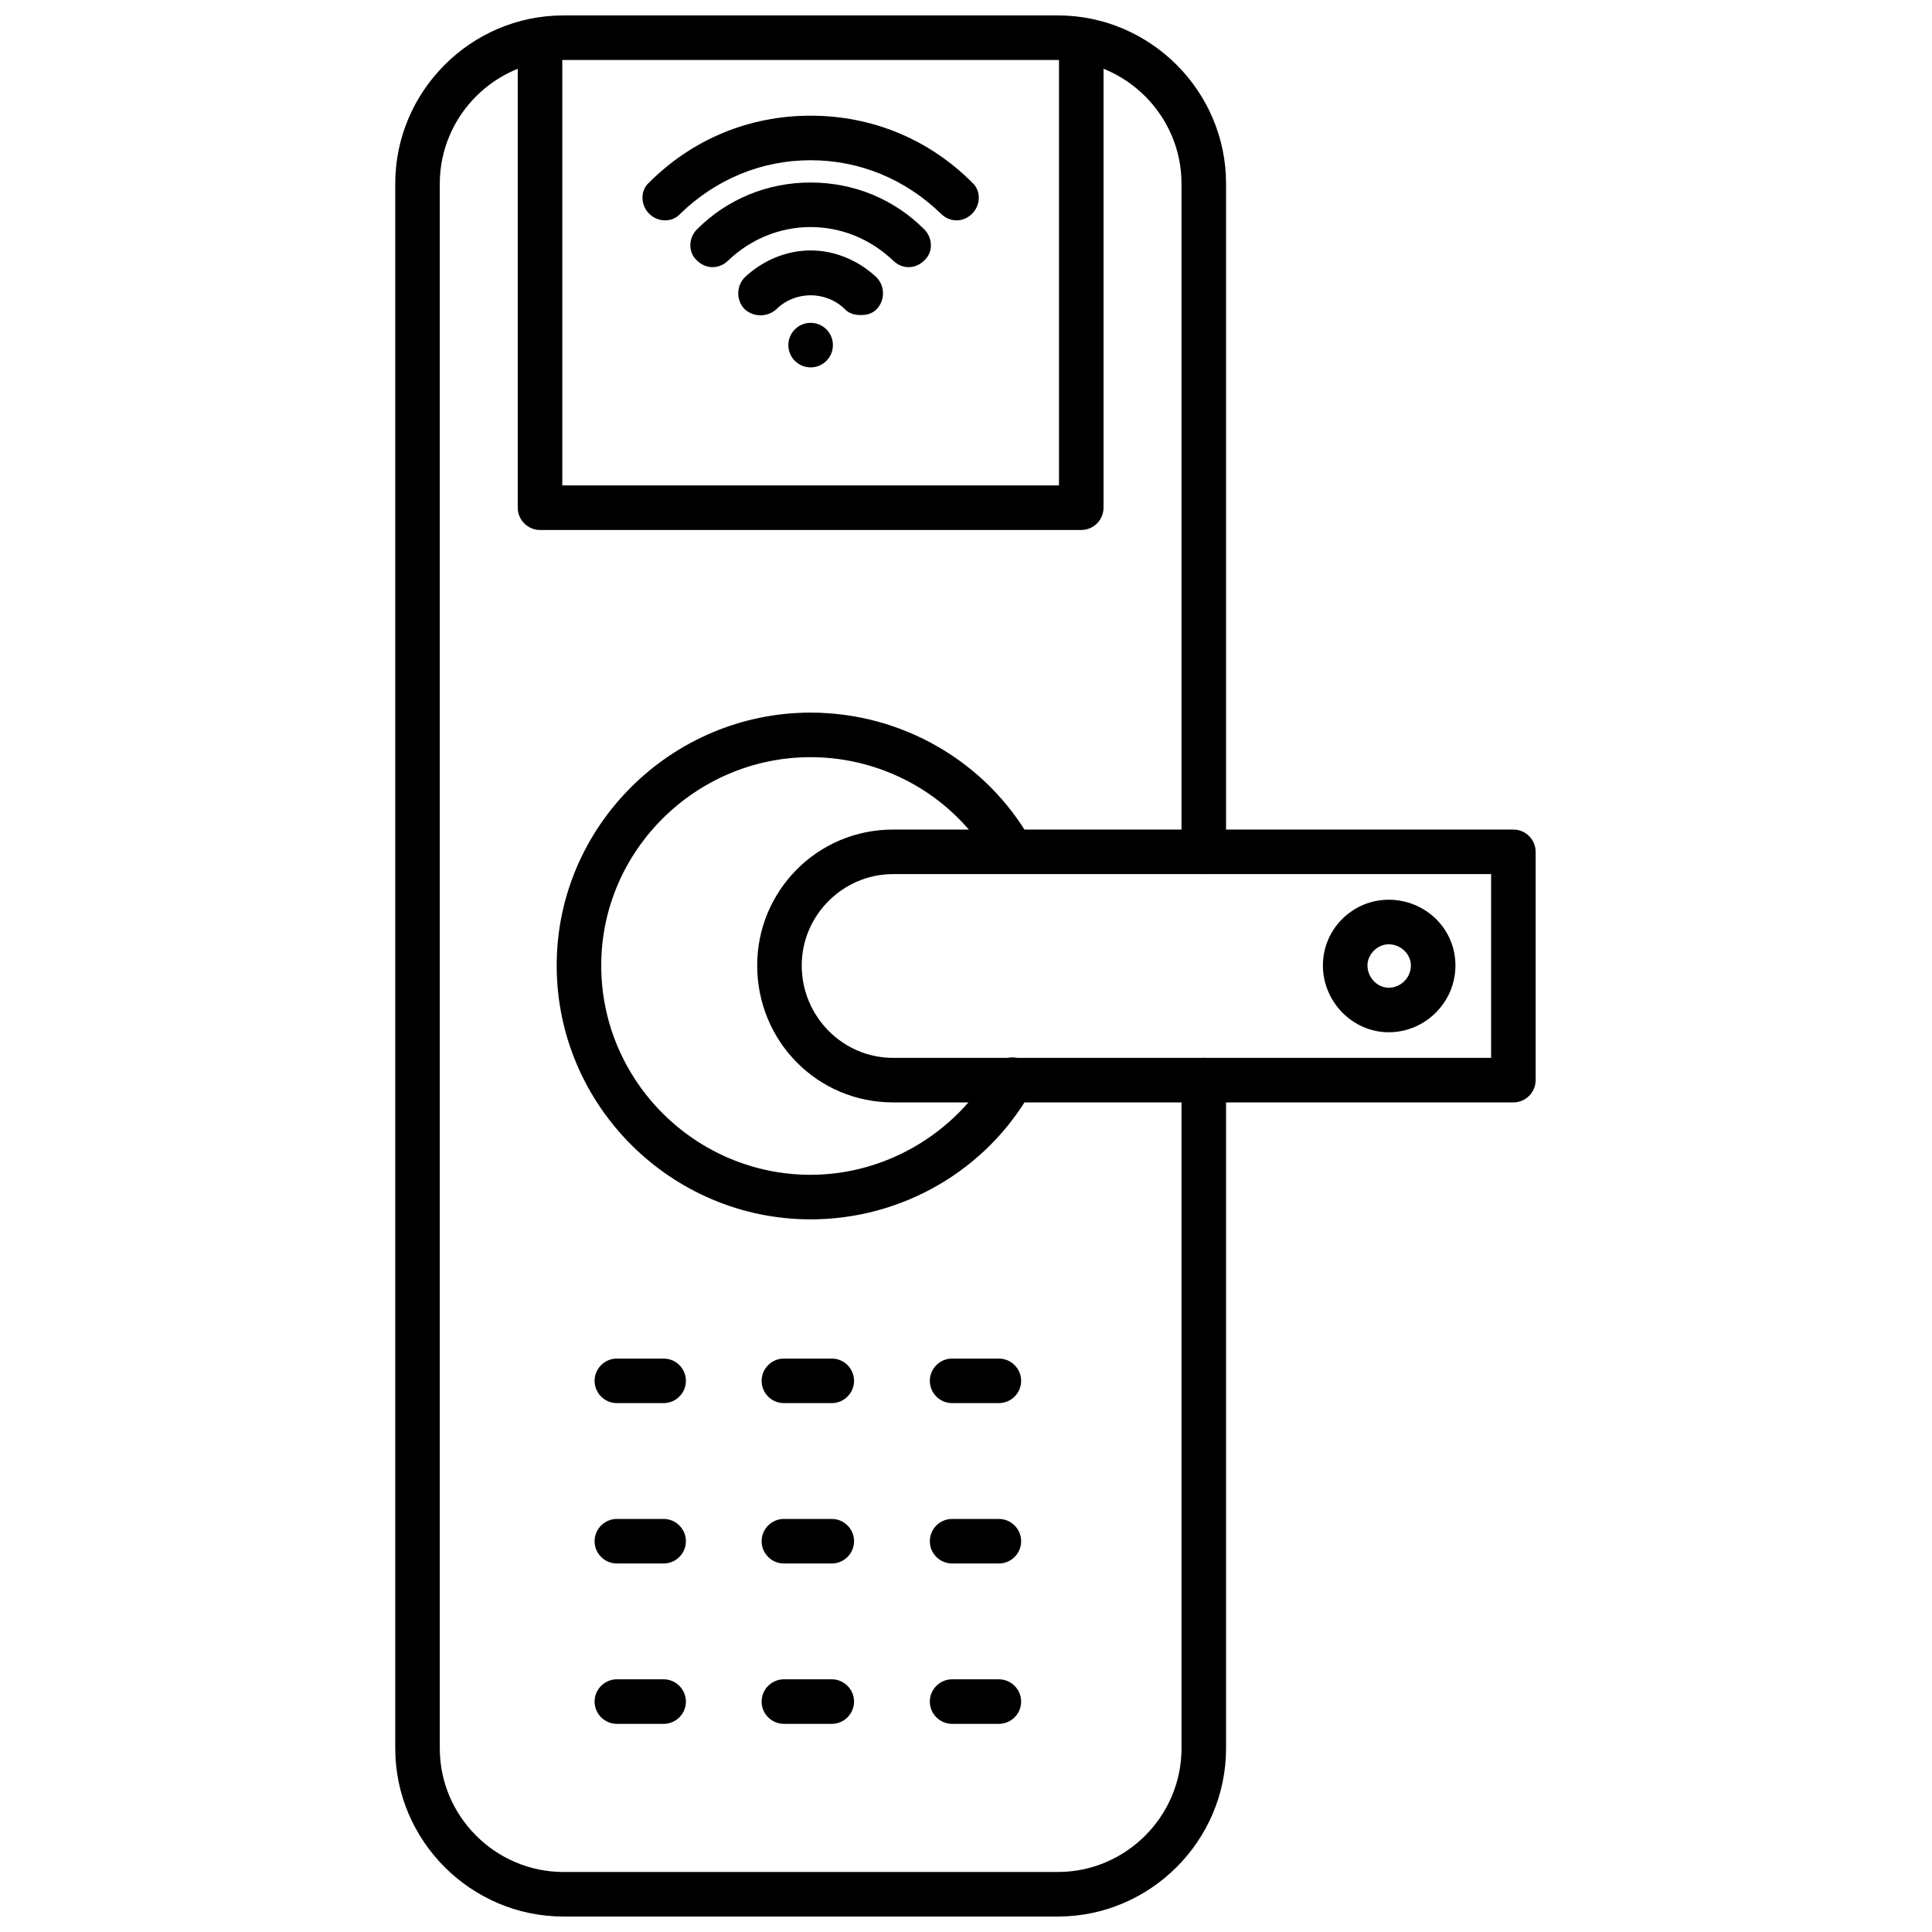 <?xml version="1.0" encoding="UTF-8"?>
<!-- Uploaded to: SVG Find, www.svgrepo.com, Generator: SVG Find Mixer Tools -->
<svg width="800px" height="800px" version="1.1" viewBox="144 144 512 512" xmlns="http://www.w3.org/2000/svg">
 <defs>
  <clipPath id="b">
   <path d="m281 148.09h156v136.91h-156z"/>
  </clipPath>
  <clipPath id="a">
   <path d="m248 148.09h221v503.81h-221z"/>
  </clipPath>
 </defs>
 <g clip-path="url(#b)">
  <path d="m430.55 284.45h-143.44c-3.246 0-5.902-2.656-5.902-5.902v-123.96c0-3.246 2.656-5.902 5.902-5.902 3.246 0 5.902 2.656 5.902 5.902v118.06h131.63v-118.06c0-3.246 2.656-5.902 5.902-5.902 3.246 0 5.902 2.656 5.902 5.902v123.96c0 3.246-2.656 5.902-5.902 5.902z" fill-rule="evenodd"/>
 </g>
 <path d="m358.82 467.14c-36.895 0-67.293-30.105-67.293-67.293 0-36.895 30.398-66.996 67.293-66.996 24.203 0 46.633 12.984 58.438 33.941 1.477 2.953 0.59 6.492-2.066 7.969-2.953 1.77-6.492 0.59-8.266-2.066-9.738-17.414-28.332-28.039-48.109-28.039-30.398 0-55.488 24.793-55.488 55.191 0 30.695 25.086 55.488 55.488 55.488 19.773 0 38.367-10.922 48.109-28.039 1.77-2.953 5.312-3.836 8.266-2.359 2.656 1.77 3.543 5.312 2.066 8.266-11.805 20.957-34.238 33.941-58.438 33.941z" fill-rule="evenodd"/>
 <path d="m545.06 436.15h-164.39c-20.07 0-36.008-16.234-36.008-36.301 0-19.773 15.938-36.008 36.008-36.008h164.39c3.246 0 5.902 2.656 5.902 5.902v60.504c0 3.246-2.656 5.902-5.902 5.902zm-164.39-60.504c-13.281 0-24.203 10.922-24.203 24.203 0 13.578 10.922 24.496 24.203 24.496h158.49v-48.699z" fill-rule="evenodd"/>
 <path d="m512 417.56c-9.445 0-17.414-7.969-17.414-17.707 0-9.738 7.969-17.414 17.414-17.414 9.738 0 17.707 7.672 17.707 17.414 0 9.738-7.969 17.707-17.707 17.707zm0-23.316c-2.953 0-5.609 2.656-5.609 5.609 0 3.246 2.656 5.902 5.609 5.902 3.246 0 5.902-2.656 5.902-5.902 0-2.953-2.656-5.609-5.902-5.609z" fill-rule="evenodd"/>
 <g clip-path="url(#a)">
  <path d="m424.35 651.9h-131.04c-24.496 0-44.566-20.07-44.566-44.566v-414.68c0-24.496 20.07-44.566 44.566-44.566h131.04c24.496 0 44.566 20.07 44.566 44.566v177.09c0 3.246-2.656 5.902-5.902 5.902-3.246 0-5.902-2.656-5.902-5.902v-177.09c0-18.004-14.758-32.762-32.762-32.762h-131.04c-18.004 0-32.762 14.758-32.762 32.762v414.68c0 18.004 14.758 32.762 32.762 32.762h131.04c18.004 0 32.762-14.758 32.762-32.762v-177.09c0-3.246 2.656-5.902 5.902-5.902 3.246 0 5.902 2.656 5.902 5.902v177.09c0 24.496-20.07 44.566-44.566 44.566z" fill-rule="evenodd"/>
 </g>
 <path d="m397.49 202.4c-1.477 0-2.953-0.59-4.133-1.77-9.445-9.148-21.547-14.168-34.531-14.168s-25.086 5.016-34.531 14.168c-2.066 2.359-5.902 2.359-8.266 0-2.359-2.359-2.359-6.199 0-8.266 11.512-11.512 26.562-17.707 42.797-17.707s31.285 6.199 42.797 17.707c2.359 2.066 2.359 5.902 0 8.266-1.18 1.18-2.656 1.77-4.133 1.77z" fill-rule="evenodd"/>
 <path d="m332.85 214.8c-1.477 0-2.953-0.59-4.133-1.77-2.359-2.066-2.359-5.902 0-8.266 7.969-7.969 18.594-12.395 30.105-12.395s22.137 4.426 30.105 12.395c2.359 2.359 2.359 6.199 0 8.266-2.359 2.359-5.902 2.359-8.266 0-5.902-5.609-13.578-8.855-21.84-8.855-8.266 0-15.938 3.246-21.84 8.855-1.18 1.18-2.656 1.77-4.133 1.77z" fill-rule="evenodd"/>
 <path d="m372.11 227.49c-1.477 0-2.953-0.297-4.133-1.477-5.016-5.016-13.281-5.016-18.301 0-2.359 2.066-5.902 2.066-8.266 0-2.359-2.359-2.359-6.199 0-8.559 4.723-4.426 10.922-7.082 17.414-7.082 6.492 0 12.691 2.656 17.414 7.082 2.359 2.359 2.359 6.199 0 8.559-1.18 1.18-2.656 1.477-4.133 1.477z" fill-rule="evenodd"/>
 <path d="m364.73 235.46c0 3.258-2.644 5.902-5.906 5.902-3.258 0-5.902-2.644-5.902-5.902 0-3.262 2.644-5.902 5.902-5.902 3.262 0 5.906 2.641 5.906 5.902" fill-rule="evenodd"/>
 <path d="m319.87 515.84h-12.395c-3.246 0-5.902-2.656-5.902-5.902s2.656-5.902 5.902-5.902h12.395c3.246 0 5.902 2.656 5.902 5.902s-2.656 5.902-5.902 5.902z" fill-rule="evenodd"/>
 <path d="m364.43 515.84h-12.691c-3.246 0-5.902-2.656-5.902-5.902s2.656-5.902 5.902-5.902h12.691c3.246 0 5.902 2.656 5.902 5.902s-2.656 5.902-5.902 5.902z" fill-rule="evenodd"/>
 <path d="m408.71 515.84h-12.395c-3.246 0-5.902-2.656-5.902-5.902s2.656-5.902 5.902-5.902h12.395c3.246 0 5.902 2.656 5.902 5.902s-2.656 5.902-5.902 5.902z" fill-rule="evenodd"/>
 <path d="m319.87 558.34h-12.395c-3.246 0-5.902-2.656-5.902-5.902s2.656-5.902 5.902-5.902h12.395c3.246 0 5.902 2.656 5.902 5.902s-2.656 5.902-5.902 5.902z" fill-rule="evenodd"/>
 <path d="m364.43 558.34h-12.691c-3.246 0-5.902-2.656-5.902-5.902s2.656-5.902 5.902-5.902h12.691c3.246 0 5.902 2.656 5.902 5.902s-2.656 5.902-5.902 5.902z" fill-rule="evenodd"/>
 <path d="m408.71 558.34h-12.395c-3.246 0-5.902-2.656-5.902-5.902s2.656-5.902 5.902-5.902h12.395c3.246 0 5.902 2.656 5.902 5.902s-2.656 5.902-5.902 5.902z" fill-rule="evenodd"/>
 <path d="m319.87 600.84h-12.395c-3.246 0-5.902-2.656-5.902-5.902s2.656-5.902 5.902-5.902h12.395c3.246 0 5.902 2.656 5.902 5.902s-2.656 5.902-5.902 5.902z" fill-rule="evenodd"/>
 <path d="m364.43 600.84h-12.691c-3.246 0-5.902-2.656-5.902-5.902s2.656-5.902 5.902-5.902h12.691c3.246 0 5.902 2.656 5.902 5.902s-2.656 5.902-5.902 5.902z" fill-rule="evenodd"/>
 <path d="m408.71 600.84h-12.395c-3.246 0-5.902-2.656-5.902-5.902s2.656-5.902 5.902-5.902h12.395c3.246 0 5.902 2.656 5.902 5.902s-2.656 5.902-5.902 5.902z" fill-rule="evenodd"/>
</svg>